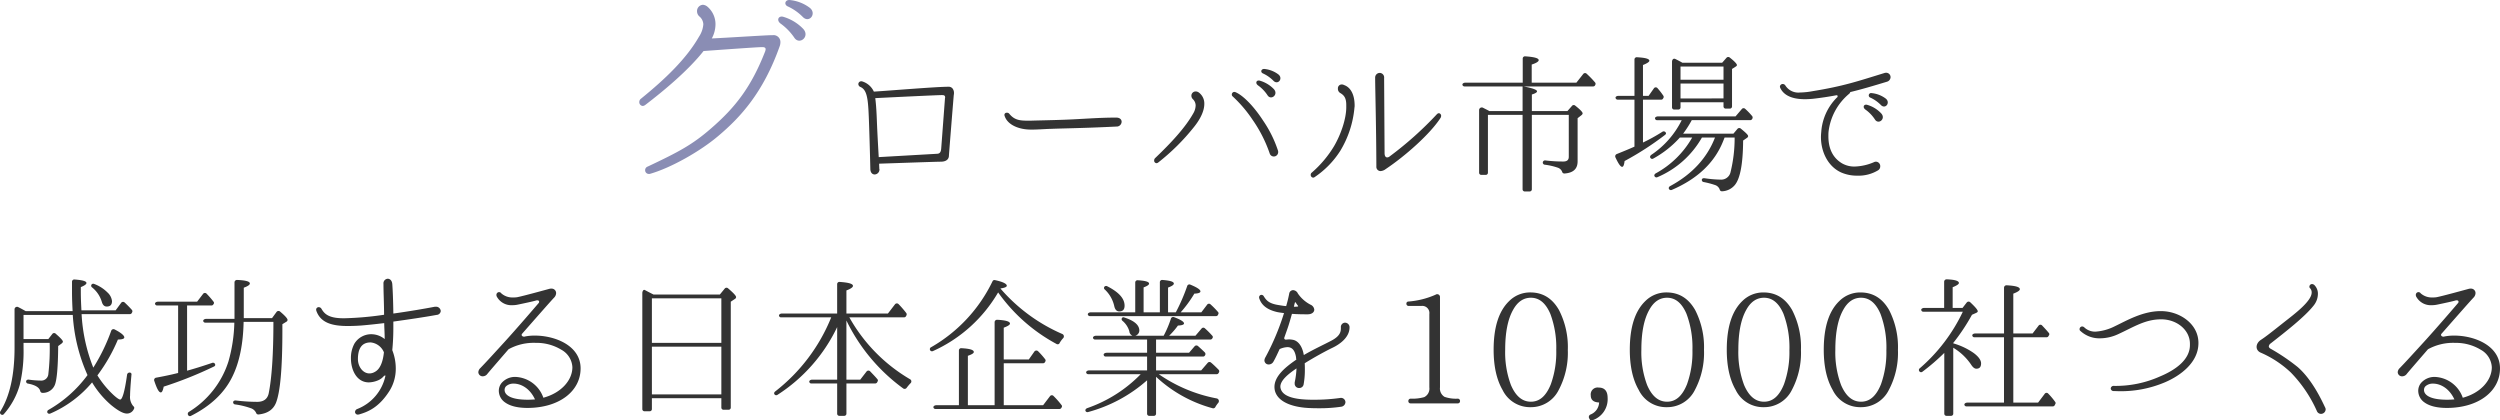<svg xmlns="http://www.w3.org/2000/svg" width="690.809" height="116.173" viewBox="0 0 690.809 116.173">
  <g id="h2_business" transform="translate(-599.953 -2273.619)">
    <g id="グループ_7752" data-name="グループ 7752" transform="translate(20)">
      <path id="パス_61054" data-name="パス 61054" d="M24.9-39.9a12.557,12.557,0,0,0-5.58-3.36c-1.26-.3-1.86.96-.72,1.86a15.638,15.638,0,0,1,3.9,4.02C23.94-35.4,26.82-37.8,24.9-39.9Zm-6.3,3.66a1.9,1.9,0,0,0-2.16-1.92h-.3c-1.44,0-12.42.72-16.5.9A8.365,8.365,0,0,0,.66-41.1a6.352,6.352,0,0,0-2.28-4.98,2.2,2.2,0,0,0-1.2-.48,1.732,1.732,0,0,0-1.62,1.8,1.916,1.916,0,0,0,.6,1.38A2.979,2.979,0,0,1-2.7-41.16a7.191,7.191,0,0,1-1.2,3.42c-3.42,6-9.24,11.64-16.14,17.22a1.185,1.185,0,0,0-.36.84,1.051,1.051,0,0,0,.96,1.08,1.425,1.425,0,0,0,.72-.3c5.1-3.9,11.82-9.48,16.08-14.88,3.3-.24,15.6-1.14,16.26-1.08.6,0,.9.18.9.6a3.043,3.043,0,0,1-.12.54C10.56-23.88,6.18-18.24-.54-12.42-5.7-7.92-9.42-5.94-18.06-1.86a1.048,1.048,0,0,0-.72,1.02A1.011,1.011,0,0,0-17.76.18h.24c5.94-1.68,14.1-6.36,18.96-10.5,6.06-5.1,12.42-11.94,16.98-24.84A3.4,3.4,0,0,0,18.6-36.24Zm8.04-9.54a10.955,10.955,0,0,0-5.52-2.1c-1.26-.06-1.62,1.32-.42,1.8a14.032,14.032,0,0,1,4.14,2.94C26.64-41.4,28.74-44.22,26.64-45.78Z" transform="translate(777 2321.501)" fill="#8a8db4"/>
      <path id="パス_61053" data-name="パス 61053" d="M31.122-22.974a.317.317,0,0,1-.042.168L30.03-8.82c-.084,1.05-.462,1.386-1.092,1.428l-16.17.924c-.168-2.9-.378-6.636-.5-9.66-.084-2.352-.21-4.872-.462-6.636,3.234-.168,17.808-.882,18.522-.84C31-23.6,31.08-23.352,31.122-22.974Zm2.436-1.134a2,2,0,0,0-.378-1.3,1.357,1.357,0,0,0-1.176-.5H31.92c-3.276,0-15.876,1.05-20.5,1.344a5.2,5.2,0,0,0-3.192-2.814.82.82,0,0,0-.294-.042.79.79,0,0,0-.8.756.88.88,0,0,0,.546.8c1.6.672,2.058,2.6,2.268,6.762.168,2.856.462,13.9.5,15.96.042,1.008.588,1.47,1.218,1.47a1.378,1.378,0,0,0,1.3-1.47c0-.042,0-.084-.042-.084,0-.42-.042-.882-.042-1.428,2.772-.084,15.666-.546,17.01-.546,1.512,0,2.226-.672,2.268-1.6.042-.882,1.26-15.918,1.344-16.842A1.723,1.723,0,0,0,33.558-24.108Zm14.07,6.468c.882,2.31,3.906,3.57,7.224,3.57h.21c1.806,0,3.57-.168,5.376-.21,2.184-.084,4.494-.126,7.182-.21,3.024-.084,6.552-.21,10.836-.42a1.369,1.369,0,0,0,1.428-1.344c0-.588-.5-1.134-1.47-1.134h-.042c-5.418,0-9.744.462-15.5.63-2.31.084-4.872.126-7.854.21-2.982.042-4.578.042-6.174-1.89a.8.8,0,0,0-.714-.294.607.607,0,0,0-.63.672A2.263,2.263,0,0,0,47.628-17.64Zm75.516,9.786a1.163,1.163,0,0,0-.042-.378,32.861,32.861,0,0,0-4.116-8.316c-2.478-3.822-5.376-6.846-7.518-7.812a1.1,1.1,0,0,0-.462-.126.71.71,0,0,0-.672.756.6.6,0,0,0,.21.462,35.835,35.835,0,0,1,5.544,6.51,37.52,37.52,0,0,1,4.7,9.24,1.2,1.2,0,0,0,1.134.882A1.218,1.218,0,0,0,123.144-7.854ZM102.732-21.168a3.768,3.768,0,0,0-1.512-3.15,1.48,1.48,0,0,0-.882-.294,1.174,1.174,0,0,0-1.176,1.176,1.342,1.342,0,0,0,.42.966,2.441,2.441,0,0,1,.756,1.764,4.6,4.6,0,0,1-.672,2.184c-2.184,3.864-5.964,7.98-10.542,12.348a.926.926,0,0,0-.252.63.706.706,0,0,0,.63.756.881.881,0,0,0,.462-.168,59.329,59.329,0,0,0,9.912-9.828C101.808-17.178,102.732-19.4,102.732-21.168Zm19.194-4.116a8.782,8.782,0,0,0-3.864-2.31c-.924-.252-1.344.672-.5,1.3a10.214,10.214,0,0,1,2.688,2.814C121.254-22.092,123.312-23.814,121.926-25.284Zm1.218-4.074a7.673,7.673,0,0,0-3.822-1.47c-.924-.042-1.176.924-.336,1.26a9.823,9.823,0,0,1,2.9,2.058C123.144-26.334,124.614-28.266,123.144-29.358Zm21.126,8.652c0-2.9-1.008-5-2.9-5.67a1.44,1.44,0,0,0-.672-.168,1.056,1.056,0,0,0-1.05,1.134,1.332,1.332,0,0,0,.63,1.218c1.008.588,1.68,1.3,1.68,3.318v.63c0,3.108-1.428,7.434-3.4,10.794a30.322,30.322,0,0,1-6.132,7.266.733.733,0,0,0-.294.588.752.752,0,0,0,.672.8.677.677,0,0,0,.378-.126,24.725,24.725,0,0,0,7.14-7.308,27.833,27.833,0,0,0,3.906-11.97A2.044,2.044,0,0,0,144.27-20.706Zm23.9,2.9a.721.721,0,0,0-.63-.8.955.955,0,0,0-.588.336A96.3,96.3,0,0,1,153.972-6.678a1.135,1.135,0,0,1-.714.294c-.378,0-.714-.336-.714-1.176l-.126-20.748a1.257,1.257,0,0,0-1.218-1.428,1.284,1.284,0,0,0-1.26,1.344c0,2.982.294,12.936.336,24.486a1.175,1.175,0,0,0,1.134,1.3,2.55,2.55,0,0,0,1.428-.546c5.418-3.612,12.348-9.744,15.2-14.2A1.1,1.1,0,0,0,168.168-17.808Zm42.588-8.61a.57.57,0,0,0-.042-.672,26.36,26.36,0,0,0-2.352-2.436.627.627,0,0,0-.924.084l-1.89,2.394H193.2v-5c1.3-.42,1.932-.84,1.932-1.218,0-.546-1.218-.882-3.7-1.05a.621.621,0,0,0-.714.63v6.636H174.93c-.588,0-1.008.336-.84.714a.593.593,0,0,0,.5.336H190.68v6.8h-9.2l-.378-.21c-.462-.252-.924-.462-1.386-.714a.737.737,0,0,0-1.05.714v17.22a.6.6,0,0,0,.63.63h1.176a.6.6,0,0,0,.63-.63v-15.96h9.576V2.394a.6.6,0,0,0,.63.63h1.3a.6.6,0,0,0,.63-.63V-18.144h10.206V-6.552c0,.882-.5,1.3-1.512,1.3a39.51,39.51,0,0,1-4.914-.294.625.625,0,0,0-.756.546.6.6,0,0,0,.546.63,17.626,17.626,0,0,1,3.654.84A1.94,1.94,0,0,1,201.6-2.436a.633.633,0,0,0,.63.5c2.436-.168,3.654-1.26,3.654-3.36V-17.22l.966-.756c.294-.21.42-.42.42-.588,0-.336-.672-1.05-2.058-2.142a.609.609,0,0,0-.882.084l-1.26,1.428h-9.828v-4.578c.966-.294,1.428-.588,1.428-.882,0-.42-1.26-.882-3.738-1.344H210.21a.58.58,0,0,0,.462-.252Zm23.562,3.738V-26.8H246.2v4.116Zm0-5.166V-31.5H246.2v3.654Zm-4.032,14.7a.65.65,0,0,0-.966-.336,49.034,49.034,0,0,1-5.376,2.982V-22.344h5.04a.548.548,0,0,0,.5-.294l.126-.21a.592.592,0,0,0-.042-.588,18.354,18.354,0,0,0-1.554-2.016.632.632,0,0,0-1.092.042L225.5-23.394h-1.554V-31.92c1.176-.462,1.764-.882,1.764-1.176,0-.546-1.134-.84-3.4-.966a.621.621,0,0,0-.714.63v10.038h-4.41c-.546,0-.924.294-.8.63a.58.58,0,0,0,.546.42h4.662V-9.366c-1.386.63-3.024,1.3-4.914,2.058a.68.68,0,0,0-.336.924c.8,1.722,1.386,2.6,1.848,2.6.336,0,.546-.546.672-1.6A82.925,82.925,0,0,0,230.034-12.6C230.244-12.768,230.37-12.978,230.286-13.146Zm23.9-3.99a.665.665,0,0,0-.042-.63,18.507,18.507,0,0,0-1.974-2.058.627.627,0,0,0-.924.084l-1.722,2.016H228.144c-.588,0-1.008.336-.84.672a.528.528,0,0,0,.5.378h6.846a24.727,24.727,0,0,1-8.4,9.576c-.336.252-.462.63-.21.882a.536.536,0,0,0,.714.168,27.871,27.871,0,0,0,7.392-5.838h3.4a25.721,25.721,0,0,1-10.08,9.912c-.336.21-.5.546-.294.84a.59.59,0,0,0,.756.21A25.62,25.62,0,0,0,240.24-11.886h3.612c-2.184,5.628-6.3,10.122-12.348,13.4-.42.21-.546.588-.336.882a.6.6,0,0,0,.714.21c7.14-3.066,11.844-7.56,14.2-13.44l.42-1.05h2.772a39.377,39.377,0,0,1-1.134,9.576,2.64,2.64,0,0,1-2.772,2.058A32.2,32.2,0,0,1,241-.63c-.462-.084-.8.126-.8.462a.589.589,0,0,0,.5.588,22.541,22.541,0,0,1,3.318.882,2.062,2.062,0,0,1,1.134,1.176.6.6,0,0,0,.63.5,4.828,4.828,0,0,0,3.57-1.764c1.47-1.806,2.226-5.88,2.268-12.264l1.092-.756a.636.636,0,0,0,.294-.462c0-.336-.714-1.008-2.058-2.1a.647.647,0,0,0-.882.084l-1.134,1.344h-13.9a28.935,28.935,0,0,0,2.394-3.738H253.6a.64.64,0,0,0,.5-.294ZM249.9-31.92c0-.294-.63-1.008-1.974-2.058a.644.644,0,0,0-.882.042l-1.218,1.386h-11c-.714-.42-1.386-.756-1.974-1.05-.462-.21-.882.168-.882.8v12.558a.6.6,0,0,0,.63.63h1.092a.6.6,0,0,0,.63-.63V-21.63H246.2V-20.5a.6.6,0,0,0,.63.63h1.092a.6.6,0,0,0,.63-.63V-30.828l1.05-.672C249.816-31.626,249.9-31.752,249.9-31.92Zm39.858,13.356a8.517,8.517,0,0,0-3.864-2.352c-.924-.252-1.344.672-.5,1.3a10.214,10.214,0,0,1,2.688,2.814C289.086-15.372,291.144-17.094,289.758-18.564Zm1.218-4.116a7.673,7.673,0,0,0-3.822-1.47.652.652,0,0,0-.336,1.26,9.822,9.822,0,0,1,2.9,2.058C290.976-19.614,292.446-21.588,290.976-22.68Zm1.386-5.88a1.21,1.21,0,0,0-1.176-1.218,1.575,1.575,0,0,0-.42.042c-7.644,2.352-11.382,3.654-19.908,5.04a21.091,21.091,0,0,1-3.57.378,4.232,4.232,0,0,1-3.99-1.932.876.876,0,0,0-.714-.42.785.785,0,0,0-.8.714c0,.084.042.168.042.252.714,1.638,2.52,3.234,6.846,3.234.714,0,1.512-.042,2.352-.126,2.142-.252,4.158-.546,6.132-.924h.042a.457.457,0,0,1,.21-.042c.252,0,.336.126.336.252a.755.755,0,0,1-.168.378h-.042a14.9,14.9,0,0,0-4.326,9.492c-.042.462-.084.966-.084,1.428,0,4.032,1.89,8.106,5.586,9.786a10.807,10.807,0,0,0,4.452.882,10.379,10.379,0,0,0,5.8-1.512,1.259,1.259,0,0,0,.546-1.05,1.228,1.228,0,0,0-1.176-1.3,1.29,1.29,0,0,0-.63.168,14.5,14.5,0,0,1-5.25,1.176,6.773,6.773,0,0,1-3.57-.924c-2.478-1.512-3.7-4.032-3.7-7.434,0-.42,0-.84.042-1.26a16.048,16.048,0,0,1,5.712-10.5.952.952,0,0,0,.294-.462c3.15-.756,6.384-1.722,10.122-2.856A1.35,1.35,0,0,0,292.362-28.56Z" transform="translate(810 2323.501)" fill="#333"/>
    </g>
    <path id="パス_61055" data-name="パス 61055" d="M-311.01,1.05c.168-.294,0-.546-.252-.756a3.909,3.909,0,0,1-.84-2.9c0-.966.126-2.9.378-5.712a.489.489,0,0,0-.21-.546.7.7,0,0,0-1.008.588c-.63,4.536-1.3,6.8-1.89,6.8-.294,0-.924-.42-1.89-1.3a26.692,26.692,0,0,1-4.41-5.376,46.438,46.438,0,0,0,5.67-9.912c1.176,0,1.764-.21,1.764-.588,0-.5-.84-1.26-2.646-2.184a.666.666,0,0,0-.966.336,51.248,51.248,0,0,1-4.956,10.206A46.534,46.534,0,0,1-325.5-25.074h13.356a.64.64,0,0,0,.5-.294l.126-.252a.575.575,0,0,0-.084-.63c-.63-.714-1.26-1.344-2.016-2.058a.648.648,0,0,0-.966.126l-1.512,2.058h-9.45c-.084-1.6-.168-3.318-.168-5.208V-32.55c1.05-.42,1.554-.8,1.554-1.134,0-.5-1.05-.8-3.276-.966a.621.621,0,0,0-.714.63v2.73c0,1.974.084,3.78.168,5.376h-12.978c-.672-.378-1.344-.756-2.016-1.092a.7.7,0,0,0-1.05.672v10.5c0,7.56-1.3,13.4-3.906,17.6a.6.6,0,0,0,.126.84.565.565,0,0,0,.84-.084A20.588,20.588,0,0,0-342.594-5.5a39.624,39.624,0,0,0,1.05-10.248v-1.386h7.224a60.712,60.712,0,0,1-.378,8.694,1.941,1.941,0,0,1-2.058,1.722,25.257,25.257,0,0,1-3.276-.252c-.462-.084-.8.168-.8.5a.591.591,0,0,0,.546.588c1.974.378,3.108,1.05,3.36,2.058a.633.633,0,0,0,.63.5,3.542,3.542,0,0,0,3.36-2.1c.588-1.3.924-4.914.966-10.836l.966-.714c.252-.21.336-.378.336-.5,0-.336-.672-1.05-1.974-2.184a.615.615,0,0,0-.966.084l-1.092,1.386h-6.846v-6.678h13.608a47.451,47.451,0,0,0,4.074,16.632,34.762,34.762,0,0,1-10.794,9.618.6.6,0,0,0-.294.756.615.615,0,0,0,.8.252,31.042,31.042,0,0,0,11.55-8.61A25.478,25.478,0,0,0-317.394,0q2.9,2.394,4.41,2.394A2.105,2.105,0,0,0-311.01,1.05Zm-6.09-29.736a3.748,3.748,0,0,0-1.218-2.352,10.256,10.256,0,0,0-3.738-2.394.583.583,0,0,0-.714.21.555.555,0,0,0,.168.756,8.068,8.068,0,0,1,2.688,3.99c.252.882.714,1.3,1.344,1.3C-317.562-27.174-317.1-27.678-317.1-28.686Zm28.518,17.556a.615.615,0,0,0-.882-.462c-2.73.924-5.04,1.638-6.888,2.142V-27.468h6.762a.58.58,0,0,0,.462-.252l.084-.126a.511.511,0,0,0,0-.672,24.6,24.6,0,0,0-1.89-2.184.63.63,0,0,0-1.008.042l-1.638,2.142h-10.794c-.546,0-.966.336-.8.714a.605.605,0,0,0,.546.336h5.8V-8.82c-1.974.5-4.032.924-6.09,1.3a.657.657,0,0,0-.5.882c.714,2.142,1.26,3.192,1.806,3.192.336,0,.588-.546.8-1.6a108.085,108.085,0,0,0,13.86-5.544C-288.666-10.71-288.54-10.92-288.582-11.13Zm19.992-12.348c0-.378-.672-1.134-2.058-2.31a.672.672,0,0,0-.966.084l-1.26,1.722h-7.812v-8.4c1.134-.42,1.68-.8,1.68-1.176,0-.546-1.176-.882-3.528-.966a.674.674,0,0,0-.714.672v10.08h-7.77c-.588,0-1.008.336-.84.714a.593.593,0,0,0,.5.336h8.064a42.3,42.3,0,0,1-1.638,10.752,25.321,25.321,0,0,1-10.92,13.9.64.64,0,0,0-.21.882.564.564,0,0,0,.8.21c5.418-2.73,9.24-6.342,11.424-10.836,1.932-3.906,2.982-8.946,3.108-15.12h8.232c0,8.988-.462,15.582-1.3,19.74-.336,1.554-1.386,2.352-3.192,2.352a49.778,49.778,0,0,1-5.88-.378c-.42-.042-.756.168-.756.5a.592.592,0,0,0,.546.588A21.488,21.488,0,0,1-278.838.882a2.492,2.492,0,0,1,1.554,1.3.634.634,0,0,0,.672.462c2.478-.252,4.074-1.344,4.83-3.234q1.764-4.473,1.764-19.908V-22.3l1.092-.672A.593.593,0,0,0-268.59-23.478Zm26.628,8.946c-.252,2.436-.966,4.62-2.52,5.418a2.914,2.914,0,0,1-1.47.42c-1.848,0-3.192-1.932-3.192-3.948,0-2.856,1.008-4.62,3.486-4.62h.042A4.425,4.425,0,0,1-241.962-14.532Zm15.708-11.34a1.3,1.3,0,0,0-1.3-1.26h-.294c-3.066.588-7.266,1.3-11.508,1.89-.042-3.36-.168-6.594-.294-8.148-.084-1.008-.672-1.47-1.26-1.47a1.261,1.261,0,0,0-1.176,1.386v.084c0,2.226.168,5.712.168,8.484a87.739,87.739,0,0,1-10.878.966h-.378c-4.284,0-5.334-1.386-6.09-2.688a.878.878,0,0,0-.714-.378.7.7,0,0,0-.714.672l.042.294c1.176,3.4,4.452,4.242,8.694,4.242,1.134,0,2.31-.042,3.57-.126,1.68-.126,3.99-.378,6.51-.672,0,1.092.126,2.688.126,4.41a5.891,5.891,0,0,0-3.7-1.344,5.426,5.426,0,0,0-4.662,2.6,8.3,8.3,0,0,0-.966,4.032c0,3.276,1.6,6.678,4.956,6.678a7.06,7.06,0,0,0,2.688-.63,4.205,4.205,0,0,0,1.47-1.134.558.558,0,0,1,.294-.126h.126v.084a12.666,12.666,0,0,1-7.77,9.156.918.918,0,0,0-.63.84.756.756,0,0,0,.8.714l.294-.042c2.31-.672,5.5-1.806,8.526-6.678a11.52,11.52,0,0,0,1.638-6.048,13.806,13.806,0,0,0-.966-5.04c.168-1.722.294-3.738.294-6.006v-1.89c4.242-.588,8.778-1.26,11.97-1.848A1.172,1.172,0,0,0-226.254-26Zm26.04,24.36c-.63.042-1.3.084-1.974.084-5.208,0-6.426-1.554-6.426-2.688a1.47,1.47,0,0,1,.378-1.008,3.005,3.005,0,0,1,2.142-.756C-204.2-5.88-201.684-4.7-200.214-1.512Zm12.6-8.568c0-6.258-6.972-9.072-12.684-9.072a13.592,13.592,0,0,0-2.688.252.533.533,0,0,1-.252.042c-.42,0-.672-.252-.672-.5a.558.558,0,0,1,.126-.294c3.948-4.494,7.854-8.946,8.862-10a1.866,1.866,0,0,0,.546-1.26,1.24,1.24,0,0,0-1.3-1.218,2.045,2.045,0,0,0-.5.042c-1.386.378-7.182,1.974-8.862,2.31a4.975,4.975,0,0,1-1.134.084,4.622,4.622,0,0,1-3.36-1.134.743.743,0,0,0-.63-.336.757.757,0,0,0-.714.8,1.017,1.017,0,0,0,.168.546,4.563,4.563,0,0,0,4.2,2.268,7.375,7.375,0,0,0,1.6-.168c1.6-.336,4.2-.882,5-1.134a1.044,1.044,0,0,1,.336-.042c.336,0,.5.168.5.378a.585.585,0,0,1-.21.462c-.672.8-6.132,7.14-9.282,10.584-3.108,3.4-5.208,5.712-6.762,7.308a1.676,1.676,0,0,0-.546,1.134A1.187,1.187,0,0,0-214.62-7.9a1.594,1.594,0,0,0,1.218-.63c.42-.546,2.9-3.4,5.88-6.846a14.373,14.373,0,0,1,7.56-1.764,13.153,13.153,0,0,1,7.014,1.89,5.853,5.853,0,0,1,3.066,4.83c0,3.654-3.15,7.14-8.022,8.442a8.548,8.548,0,0,0-7.728-5.754,4.911,4.911,0,0,0-3.78,1.638,3.407,3.407,0,0,0-.8,2.226,3.927,3.927,0,0,0,1.68,3.15C-207.27.21-205.3.84-202.23.84-193.452.8-187.614-3.822-187.614-10.08Zm19.7,7.182V-16.086h19.194V-2.9Zm0-14.238V-29.442h19.194v12.306Zm23.268-12.642c0-.378-.756-1.176-2.226-2.436a.627.627,0,0,0-.924.084l-1.344,1.638h-18.312c-1.008-.5-1.806-.924-2.436-1.26-.336-.168-.672.294-.672.882v32a.6.6,0,0,0,.63.63h1.386a.6.6,0,0,0,.63-.63V-1.848h19.194V.714a.6.6,0,0,0,.63.63h1.344a.6.6,0,0,0,.63-.63V-28.518l1.134-.756A.593.593,0,0,0-144.648-29.778ZM-96.474-5.964A.674.674,0,0,0-96.6-7.1a45.658,45.658,0,0,1-16.758-17.094H-98.2a.58.58,0,0,0,.462-.252l.168-.294a.665.665,0,0,0-.042-.63,27.132,27.132,0,0,0-2.142-2.478.659.659,0,0,0-1.008.084l-1.932,2.52h-11.466v-6.384c1.218-.462,1.806-.882,1.806-1.26,0-.588-1.218-.924-3.654-1.092a.621.621,0,0,0-.714.63v8.106h-15.246c-.546,0-.924.336-.8.672a.542.542,0,0,0,.546.378h13.86A49.214,49.214,0,0,1-133.812-3.738c-.336.252-.42.588-.21.84a.589.589,0,0,0,.8.126A45.535,45.535,0,0,0-116.718-21.5V-6.972h-6.888c-.546,0-.924.336-.8.672a.542.542,0,0,0,.546.378h7.14V2.394a.6.6,0,0,0,.63.63h1.3a.6.6,0,0,0,.63-.63V-5.922h7.98a.64.64,0,0,0,.5-.294l.126-.252a.5.5,0,0,0-.042-.63c-.63-.756-1.344-1.47-2.016-2.184a.659.659,0,0,0-1.008.084l-1.722,2.226h-3.822V-23.31l.21.42a50.3,50.3,0,0,0,15.5,18.354.678.678,0,0,0,.924-.168A13.9,13.9,0,0,1-96.474-5.964ZM-54.684.672a.5.5,0,0,0-.042-.63A23.091,23.091,0,0,0-56.91-2.436a.63.63,0,0,0-1.008.042L-59.808.084H-70.686V-11.508h10.878a.548.548,0,0,0,.5-.294l.126-.21a.575.575,0,0,0-.084-.63,21.874,21.874,0,0,0-1.932-2.184.677.677,0,0,0-1.05.126l-1.512,2.142h-6.93v-8.778c1.134-.42,1.722-.8,1.722-1.134,0-.588-1.176-.924-3.528-1.05a.674.674,0,0,0-.714.672V.084H-80.6v-13.65c1.092-.378,1.638-.714,1.638-1.05,0-.588-1.092-.924-3.4-1.05a.621.621,0,0,0-.714.63V.084H-89.25c-.588,0-1.008.336-.84.714a.593.593,0,0,0,.5.336h34.314a.64.64,0,0,0,.5-.294Zm.378-19.068a.725.725,0,0,0-.252-1.218,47.464,47.464,0,0,1-16.8-12.264l-.252-.294q1.764-.252,1.764-.756c0-.546-1.092-1.092-3.276-1.554a.571.571,0,0,0-.672.336A41.949,41.949,0,0,1-90.72-15.96a.6.6,0,0,0-.294.882.59.59,0,0,0,.756.21A39.681,39.681,0,0,0-72.24-31.08,47.06,47.06,0,0,0-56.112-16.842a.586.586,0,0,0,.882-.294A6.953,6.953,0,0,1-54.306-18.4Zm43.092,9.408A.644.644,0,0,0-11.3-9.7c-.756-.756-1.428-1.428-2.142-2.016a.655.655,0,0,0-.882.084l-1.806,2.1H-28.6v-3.822h13.02a.583.583,0,0,0,.42-.21l.084-.126a.635.635,0,0,0-.042-.8q-.819-.819-1.89-1.764a.659.659,0,0,0-.924.042l-1.554,1.806H-28.6V-18.06h15.036a.58.58,0,0,0,.462-.252l.084-.126a.529.529,0,0,0-.084-.714,22.808,22.808,0,0,0-2.016-2.016.61.61,0,0,0-.882.042l-1.722,2.016H-24.99a20.709,20.709,0,0,0,2.436-2.814c1.092-.042,1.68-.252,1.68-.588,0-.462-.924-1.05-2.73-1.722a.651.651,0,0,0-.882.378A28.751,28.751,0,0,1-26.5-19.11h-7.854a1.526,1.526,0,0,0,1.134-1.428c0-1.512-1.386-2.73-4.158-3.612a.484.484,0,0,0-.63.126.578.578,0,0,0,.084.756,5.931,5.931,0,0,1,1.932,2.9,1.489,1.489,0,0,0,.882,1.26H-45.15c-.588,0-1.008.336-.84.714a.593.593,0,0,0,.5.336H-31.08v3.654H-42.21c-.588,0-1.008.336-.84.672a.528.528,0,0,0,.5.378H-31.08v3.822h-16c-.546,0-.966.336-.8.714a.605.605,0,0,0,.546.336h14.49A37.911,37.911,0,0,1-47.586.882c-.462.168-.672.546-.462.882a.6.6,0,0,0,.672.21A40.451,40.451,0,0,0-31.08-6.8v9.2a.6.6,0,0,0,.63.63h1.218a.6.6,0,0,0,.63-.63V-7.77A37.083,37.083,0,0,0-12.978.924a.658.658,0,0,0,.714-.252,7.25,7.25,0,0,1,.8-1.176.763.763,0,0,0-.462-1.3A41.53,41.53,0,0,1-27.846-8.484h16a.548.548,0,0,0,.5-.294ZM-37.3-27.426c0-1.974-1.6-3.738-4.83-5.376a.628.628,0,0,0-.756.168.549.549,0,0,0,.126.756,8.979,8.979,0,0,1,2.6,4.536q.315,1.512,1.386,1.512C-37.758-25.83-37.3-26.376-37.3-27.426Zm25.872,2.394a.5.5,0,0,0-.042-.63,23.55,23.55,0,0,0-2.058-2.1.613.613,0,0,0-.966.084l-1.6,2.1H-21.8a33.617,33.617,0,0,0,3.78-5.166c1.134-.042,1.68-.252,1.68-.63,0-.462-.924-1.092-2.772-1.848a.623.623,0,0,0-.882.378,51.61,51.61,0,0,1-3.15,7.266h-2.142v-6.846c1.05-.378,1.6-.756,1.6-1.092,0-.546-1.05-.84-3.15-1.008a.63.63,0,0,0-.714.672v8.274h-4.494v-6.888c1.008-.378,1.512-.714,1.512-1.05,0-.5-1.008-.8-3.108-.924a.621.621,0,0,0-.714.63v8.232H-46.62c-.546,0-.966.336-.8.714a.605.605,0,0,0,.546.336h34.86a.64.64,0,0,0,.5-.294ZM10.668-27.3c-.042.084-.042.126-.168.126a4.084,4.084,0,0,1-.756.042H9.492c.084-.42.168-.756.252-1.05,0-.126.084-.168.126-.168a.157.157,0,0,1,.168.126,4.648,4.648,0,0,0,.462.672C10.584-27.426,10.668-27.342,10.668-27.3Zm14.2,5.88a1.272,1.272,0,0,0-1.26-1.3,1.192,1.192,0,0,0-1.134,1.344c0,1.05-.084,2.268-2.6,3.612-1.806.966-5,2.436-7.644,3.99-.5-2.856-1.848-4.074-3.192-4.242a6.313,6.313,0,0,0-.84-.084c-.252,0-.5.042-.756.042a.154.154,0,0,1-.126.042c-.336-.042-.5-.168-.5-.42a.457.457,0,0,1,.042-.21L7.686-21c.462-1.3.882-2.814,1.26-4.158,1.68.126,3.318.126,4.326.126h.042c1.134,0,1.806-.588,1.806-1.3a1.679,1.679,0,0,0-1.008-1.344,9.565,9.565,0,0,1-3.528-3.108,1.539,1.539,0,0,0-1.3-.924,1.113,1.113,0,0,0-1.092.966A34.294,34.294,0,0,1,7.35-27.3c-.672-.042-1.386-.168-2.142-.294-2.688-.42-3.36-1.344-4.032-2.394a.754.754,0,0,0-.63-.42.663.663,0,0,0-.672.672.623.623,0,0,0,.042.294c.63,1.932,2.226,3.15,4.914,3.78.588.126,1.26.21,1.932.294-.252.756-.5,1.554-.8,2.394a67.787,67.787,0,0,1-4.326,9.786,1.989,1.989,0,0,0-.294.882,1.148,1.148,0,0,0,1.218,1.134,1.481,1.481,0,0,0,1.26-.756c.63-1.092,1.176-2.31,1.722-3.486a5.688,5.688,0,0,1,2.142-.546c1.47,0,2.1,1.092,2.394,2.772a3.264,3.264,0,0,0,.084.672l-.714.5C6.972-10.248,4.116-7.854,4.116-4.956a4.763,4.763,0,0,0,.126,1.05C5.124-.546,9.7.756,14.112.882c.8.042,1.6.042,2.31.042A40.005,40.005,0,0,0,22.6.5,1.327,1.327,0,0,0,23.73-.756a1.221,1.221,0,0,0-1.344-1.176l-.294.042a50.645,50.645,0,0,1-6.972.462c-.714,0-1.428,0-2.184-.042-3.654-.168-6.552-.966-7.1-3.024a2.128,2.128,0,0,1-.084-.546c0-1.764,2.268-3.57,4.452-5.04a21.7,21.7,0,0,1-.5,3.864v.336a1.2,1.2,0,0,0,1.26,1.218,1.207,1.207,0,0,0,1.218-1.05,22.208,22.208,0,0,0,.336-3.948c0-.546,0-1.176-.042-1.848,2.6-1.638,6.006-3.486,7.686-4.284C21.924-16.632,24.864-18.522,24.864-21.42ZM55.4-1.092a.629.629,0,0,0-.672-.63,9.555,9.555,0,0,1-3.612-.5,2.675,2.675,0,0,1-1.26-2.6V-29.778a.772.772,0,0,0-1.218-.672,22.84,22.84,0,0,1-7.518,1.89.541.541,0,0,0-.546.588.6.6,0,0,0,.63.63H44.73a1.966,1.966,0,0,1,2.184,2.226V-4.83a2.613,2.613,0,0,1-1.428,2.688,11.98,11.98,0,0,1-3.7.42.629.629,0,0,0-.672.63v.042a.6.6,0,0,0,.63.63h13.02a.6.6,0,0,0,.63-.63Zm26.586-14.07A26.1,26.1,0,0,1,80.472-5.67c-1.3,3.192-3.066,4.788-5.5,4.788-2.394,0-4.2-1.554-5.5-4.578a25.663,25.663,0,0,1-1.6-9.744c0-4.788.714-8.484,2.226-11.13,1.218-2.184,2.856-3.276,4.872-3.276,2.352,0,4.116,1.512,5.376,4.452A26.387,26.387,0,0,1,81.984-15.162Zm3.192-.042a22.35,22.35,0,0,0-2.436-11c-1.848-3.234-4.452-4.872-7.938-4.872a8.163,8.163,0,0,0-5.8,2.352c-2.9,2.772-4.326,7.266-4.326,13.482,0,4.494.8,8.232,2.478,11.13A8.433,8.433,0,0,0,74.928.63a8.534,8.534,0,0,0,7.728-4.746A21.882,21.882,0,0,0,85.176-15.2Zm11,13.272c0-1.89-.84-2.856-2.478-2.856a1.907,1.907,0,0,0-2.184,2.142c0,1.26.756,1.932,2.31,1.974a3.733,3.733,0,0,1-2.352,3.318.735.735,0,0,0-.42,1.008l.168.336a.606.606,0,0,0,.756.252A6.119,6.119,0,0,0,96.18-1.932Zm23.436-13.23A26.1,26.1,0,0,1,118.1-5.67c-1.3,3.192-3.066,4.788-5.5,4.788-2.394,0-4.2-1.554-5.5-4.578a25.663,25.663,0,0,1-1.6-9.744c0-4.788.714-8.484,2.226-11.13,1.218-2.184,2.856-3.276,4.872-3.276,2.352,0,4.116,1.512,5.376,4.452A26.387,26.387,0,0,1,119.616-15.162Zm3.192-.042a22.35,22.35,0,0,0-2.436-11c-1.848-3.234-4.452-4.872-7.938-4.872a8.163,8.163,0,0,0-5.8,2.352c-2.9,2.772-4.326,7.266-4.326,13.482,0,4.494.8,8.232,2.478,11.13A8.433,8.433,0,0,0,112.56.63a8.534,8.534,0,0,0,7.728-4.746A21.882,21.882,0,0,0,122.808-15.2Zm23.6.042A26.1,26.1,0,0,1,144.9-5.67c-1.3,3.192-3.066,4.788-5.5,4.788-2.394,0-4.2-1.554-5.5-4.578a25.663,25.663,0,0,1-1.6-9.744c0-4.788.714-8.484,2.226-11.13,1.218-2.184,2.856-3.276,4.872-3.276,2.352,0,4.116,1.512,5.376,4.452A26.387,26.387,0,0,1,146.412-15.162ZM149.6-15.2a22.35,22.35,0,0,0-2.436-11c-1.848-3.234-4.452-4.872-7.938-4.872a8.163,8.163,0,0,0-5.8,2.352c-2.9,2.772-4.326,7.266-4.326,13.482,0,4.494.8,8.232,2.478,11.13A8.433,8.433,0,0,0,139.356.63a8.534,8.534,0,0,0,7.728-4.746A21.882,21.882,0,0,0,149.6-15.2Zm23.6.042A26.1,26.1,0,0,1,171.7-5.67c-1.3,3.192-3.066,4.788-5.5,4.788-2.394,0-4.2-1.554-5.5-4.578a25.663,25.663,0,0,1-1.6-9.744c0-4.788.714-8.484,2.226-11.13,1.218-2.184,2.856-3.276,4.872-3.276,2.352,0,4.116,1.512,5.376,4.452A26.387,26.387,0,0,1,173.208-15.162ZM176.4-15.2a22.35,22.35,0,0,0-2.436-11c-1.848-3.234-4.452-4.872-7.938-4.872a8.163,8.163,0,0,0-5.8,2.352c-2.9,2.772-4.326,7.266-4.326,13.482,0,4.494.8,8.232,2.478,11.13A8.433,8.433,0,0,0,166.152.63a8.534,8.534,0,0,0,7.728-4.746A21.882,21.882,0,0,0,176.4-15.2Zm22.974,3.738c0-.882-.672-1.848-2.016-2.856a18.8,18.8,0,0,0-5.67-2.688v-.126a54.134,54.134,0,0,0,5.166-7.77l1.218-.546c.252-.126.378-.252.378-.42,0-.378-.672-1.176-2.058-2.478a.659.659,0,0,0-1.008.084L194.25-26.8h-2.73v-5.712c1.134-.462,1.722-.84,1.722-1.176,0-.588-1.134-.924-3.36-1.008a.674.674,0,0,0-.714.672V-26.8h-5.46c-.588,0-1.008.336-.84.672a.528.528,0,0,0,.5.378h10.962a47.376,47.376,0,0,1-11.886,15.624.575.575,0,0,0-.126.84.571.571,0,0,0,.84.126,58.87,58.87,0,0,0,6.048-5.208V2.394a.6.6,0,0,0,.63.63h1.218a.6.6,0,0,0,.63-.63V-15.792a15.689,15.689,0,0,1,4.956,4.7c.462.714.924,1.092,1.428,1.092C198.954-10,199.374-10.5,199.374-11.466ZM219.87-.21a.5.5,0,0,0,0-.588,19.081,19.081,0,0,0-2.016-2.394.614.614,0,0,0-.924.168L215.124-.63h-6.846V-18.69h9.2a.548.548,0,0,0,.5-.294l.126-.21a.511.511,0,0,0,0-.672c-.546-.672-1.176-1.344-1.848-2.058a.63.63,0,0,0-1.008.042l-1.638,2.142h-5.334v-11c1.218-.462,1.806-.882,1.806-1.218,0-.63-1.218-.966-3.654-1.092a.674.674,0,0,0-.714.672V-19.74h-7.9c-.588,0-1.008.336-.84.672a.528.528,0,0,0,.5.378h8.232V-.63H195.594c-.546,0-.966.336-.8.714a.605.605,0,0,0,.546.336H219.2a.64.64,0,0,0,.5-.294Zm39.564-16.884c0-5.418-5.334-8.82-10.332-8.82-5.04-.042-9.618,2.688-12.642,4.116A13.81,13.81,0,0,1,231-20.244a4.3,4.3,0,0,1-3.108-1.176.907.907,0,0,0-.588-.252.744.744,0,0,0-.714.756.535.535,0,0,0,.21.462,7.689,7.689,0,0,0,5.46,2.058,12.028,12.028,0,0,0,4.956-1.134c4.41-2.016,7.476-4.116,11.928-4.116,4.326,0,7.938,2.94,7.938,6.762v.336c0,4.074-3.99,6.888-8.19,8.652A30,30,0,0,1,236.04-5.25a.77.77,0,0,0-.84.714.774.774,0,0,0,.756.714c.588,0,1.176.042,1.764.042a31.126,31.126,0,0,0,12.39-2.436C254.394-8.022,259.434-11.676,259.434-17.094ZM294.588,1.26a1.149,1.149,0,0,0-.168-.588c-1.008-2.142-3.612-7.686-7.56-11.13a55.067,55.067,0,0,0-7.518-5.082c-.336-.21-.462-.42-.462-.63a1.159,1.159,0,0,1,.546-.84c3.906-3.066,9.45-7.35,11.886-10.5a5.187,5.187,0,0,0,1.134-3.15,3.338,3.338,0,0,0-1.05-2.52,1.115,1.115,0,0,0-.588-.21.736.736,0,0,0-.714.714.535.535,0,0,0,.21.462,1.656,1.656,0,0,1,.42,1.134c.042,2.394-4.746,5.964-7.476,8.106-3.276,2.6-5.292,4.2-6.552,5-1.512,1.008-1.6,2.772-.168,3.486a28.845,28.845,0,0,1,8.442,5.544A36.45,36.45,0,0,1,292.152,1.68a1.23,1.23,0,0,0,1.134.8A1.292,1.292,0,0,0,294.588,1.26Zm35.574-2.772c-.63.042-1.3.084-1.974.084-5.208,0-6.426-1.554-6.426-2.688a1.47,1.47,0,0,1,.378-1.008,3.005,3.005,0,0,1,2.142-.756C326.172-5.88,328.692-4.7,330.162-1.512Zm12.6-8.568c0-6.258-6.972-9.072-12.684-9.072a13.593,13.593,0,0,0-2.688.252.533.533,0,0,1-.252.042c-.42,0-.672-.252-.672-.5a.558.558,0,0,1,.126-.294c3.948-4.494,7.854-8.946,8.862-10a1.866,1.866,0,0,0,.546-1.26,1.24,1.24,0,0,0-1.3-1.218,2.045,2.045,0,0,0-.5.042c-1.386.378-7.182,1.974-8.862,2.31a4.975,4.975,0,0,1-1.134.084,4.622,4.622,0,0,1-3.36-1.134.743.743,0,0,0-.63-.336.757.757,0,0,0-.714.8,1.017,1.017,0,0,0,.168.546,4.563,4.563,0,0,0,4.2,2.268,7.375,7.375,0,0,0,1.6-.168c1.6-.336,4.2-.882,5-1.134a1.044,1.044,0,0,1,.336-.042c.336,0,.5.168.5.378a.585.585,0,0,1-.21.462c-.672.8-6.132,7.14-9.282,10.584-3.108,3.4-5.208,5.712-6.762,7.308A1.676,1.676,0,0,0,314.5-9.03a1.187,1.187,0,0,0,1.26,1.134,1.594,1.594,0,0,0,1.218-.63c.42-.546,2.9-3.4,5.88-6.846a14.373,14.373,0,0,1,7.56-1.764,13.153,13.153,0,0,1,7.014,1.89,5.853,5.853,0,0,1,3.066,4.83c0,3.654-3.15,7.14-8.022,8.442a8.548,8.548,0,0,0-7.728-5.754,4.911,4.911,0,0,0-3.78,1.638,3.407,3.407,0,0,0-.8,2.226,3.927,3.927,0,0,0,1.68,3.15c1.26.924,3.234,1.554,6.3,1.554C336.924.8,342.762-3.822,342.762-10.08Z" transform="translate(948 2385.501)" fill="#333"/>
  </g>
</svg>
